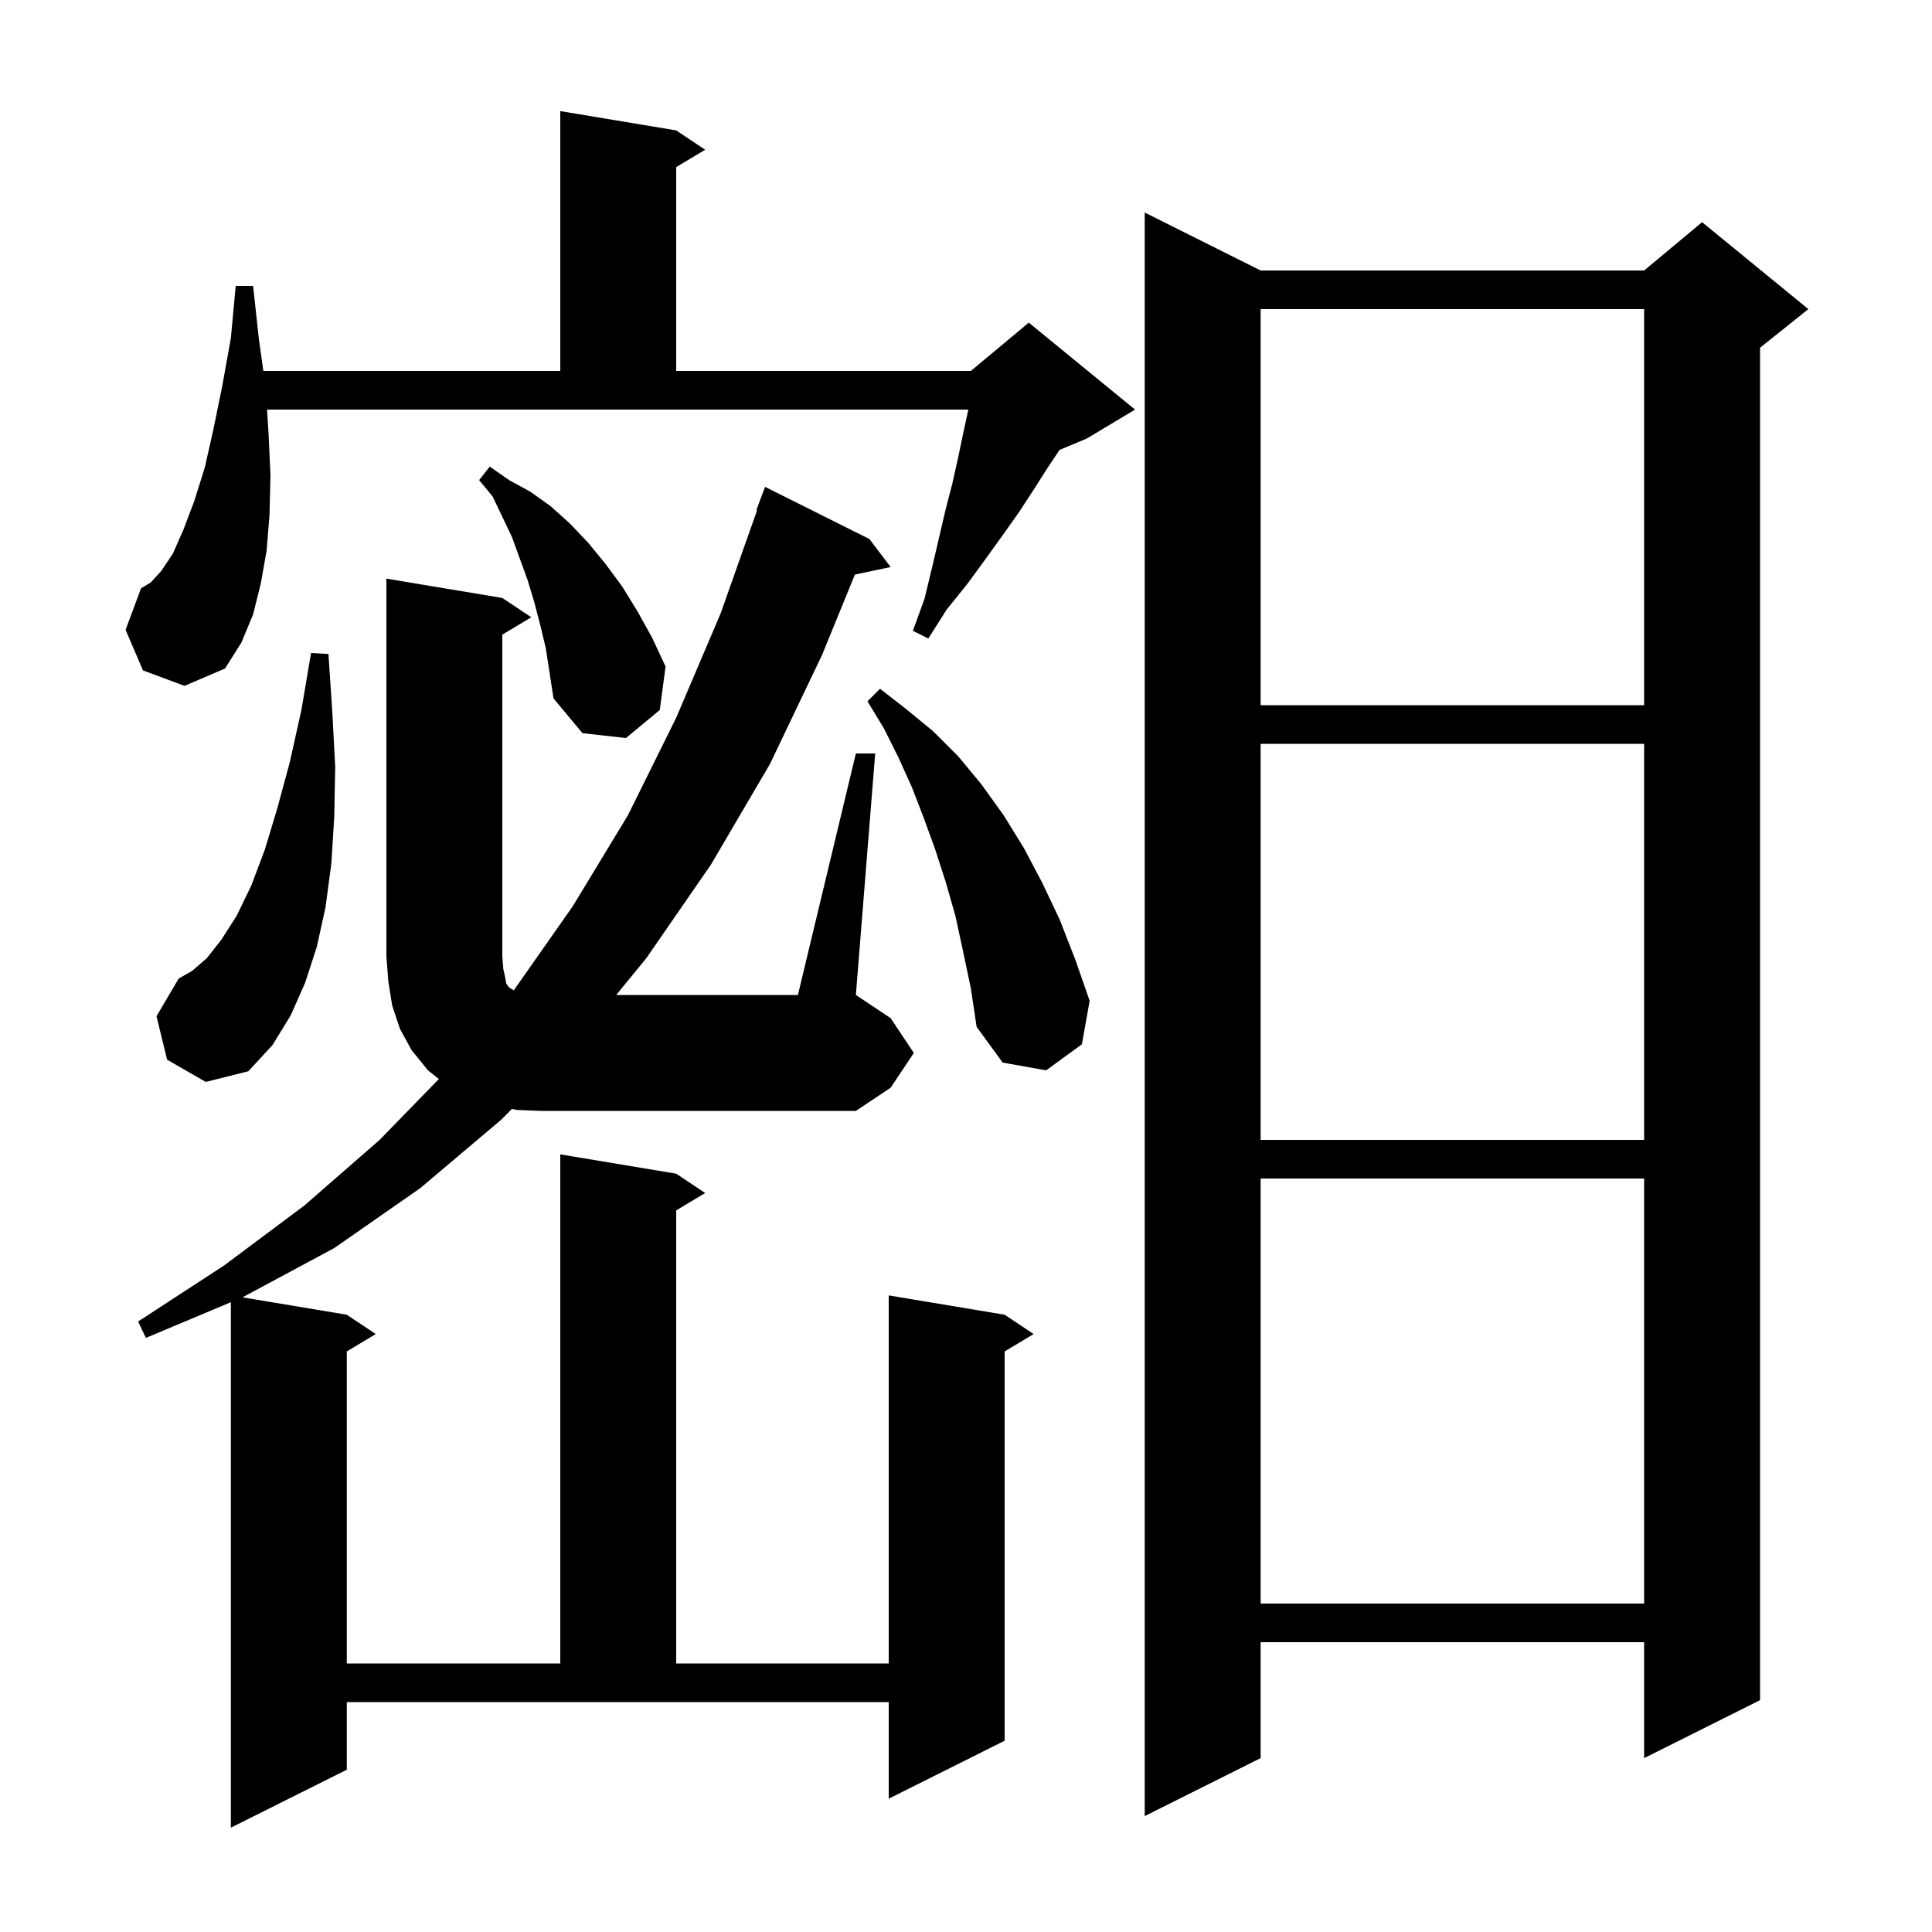 <svg xmlns="http://www.w3.org/2000/svg" xmlns:xlink="http://www.w3.org/1999/xlink" version="1.1" baseProfile="full" viewBox="0 0 200 200" width="200" height="200"><g fill="currentColor"><path d="M 88.6 78.0 L 90.6 78.0 L 88.6 103.0 L 92.2 105.4 L 94.6 109.0 L 92.2 112.6 L 88.6 115.0 L 56.0 115.0 L 53.5 114.9 L 52.988 114.798 L 51.9 115.9 L 43.5 123.0 L 34.6 129.2 L 25.1 134.3 L 35.9 136.1 L 38.9 138.1 L 35.9 139.9 L 35.9 172.2 L 58.0 172.2 L 58.0 119.5 L 70.0 121.5 L 73.0 123.5 L 70.0 125.3 L 70.0 172.2 L 92.0 172.2 L 92.0 134.1 L 104.0 136.1 L 107.0 138.1 L 104.0 139.9 L 104.0 180.2 L 92.0 186.2 L 92.0 176.2 L 35.9 176.2 L 35.9 183.2 L 23.9 189.2 L 23.9 134.804 L 15.1 138.5 L 14.3 136.8 L 23.2 131.0 L 31.5 124.8 L 39.3 118.0 L 45.428 111.702 L 44.3 110.8 L 42.6 108.7 L 41.4 106.5 L 40.6 104.1 L 40.2 101.6 L 40.0 99.0 L 40.0 59.9 L 52.0 61.9 L 55.0 63.9 L 52.0 65.7 L 52.0 99.0 L 52.1 100.3 L 52.3 101.2 L 52.4 101.8 L 52.6 102.1 L 52.8 102.3 L 53.0 102.4 L 53.182 102.521 L 53.2 102.5 L 59.3 93.8 L 65.0 84.4 L 70.0 74.3 L 74.6 63.5 L 78.375 52.819 L 78.3 52.8 L 79.2 50.4 L 90.0 55.8 L 92.2 58.7 L 88.498 59.479 L 85.1 67.8 L 79.7 79.1 L 73.6 89.5 L 66.9 99.2 L 63.791 103.0 L 82.6 103.0 Z M 130.5 28.0 L 170.2 28.0 L 176.2 23.0 L 187.2 32.0 L 182.2 36.0 L 182.2 176.0 L 170.2 182.0 L 170.2 170.0 L 130.5 170.0 L 130.5 182.0 L 118.5 188.0 L 118.5 22.0 Z M 130.5 122.0 L 130.5 166.0 L 170.2 166.0 L 170.2 122.0 Z M 130.5 77.0 L 130.5 118.0 L 170.2 118.0 L 170.2 77.0 Z M 17.3 109.7 L 16.2 105.2 L 18.5 101.3 L 19.9 100.5 L 21.4 99.2 L 22.9 97.3 L 24.5 94.8 L 26.0 91.7 L 27.4 88.0 L 28.7 83.7 L 30.0 78.9 L 31.2 73.5 L 32.2 67.6 L 34.0 67.7 L 34.4 73.7 L 34.7 79.4 L 34.6 84.6 L 34.3 89.4 L 33.7 93.9 L 32.8 98.0 L 31.6 101.7 L 30.1 105.1 L 28.2 108.2 L 25.7 110.9 L 21.3 112.0 Z M 99.7 98.5 L 98.9 94.8 L 97.9 91.3 L 96.8 87.9 L 95.6 84.6 L 94.4 81.5 L 93.0 78.4 L 91.5 75.4 L 89.8 72.6 L 91.1 71.3 L 93.8 73.4 L 96.6 75.7 L 99.2 78.3 L 101.6 81.2 L 103.9 84.4 L 106.0 87.8 L 107.9 91.4 L 109.7 95.2 L 111.3 99.3 L 112.8 103.6 L 112.0 108.1 L 108.3 110.8 L 103.8 110.0 L 101.1 106.3 L 100.5 102.3 Z M 55.9 64.6 L 55.3 62.3 L 54.6 60.0 L 53.0 55.6 L 51.0 51.4 L 49.6 49.7 L 50.7 48.3 L 52.7 49.7 L 54.9 50.9 L 57.0 52.4 L 59.0 54.2 L 60.9 56.2 L 62.7 58.4 L 64.4 60.7 L 66.0 63.3 L 67.5 66.0 L 68.9 69.0 L 68.3 73.5 L 64.8 76.4 L 60.3 75.9 L 57.3 72.3 L 56.5 67.1 Z M 130.5 32.0 L 130.5 73.0 L 170.2 73.0 L 170.2 32.0 Z M 14.8 69.4 L 13.0 65.2 L 14.6 60.9 L 15.6 60.3 L 16.7 59.1 L 17.9 57.3 L 19.0 54.8 L 20.1 51.9 L 21.2 48.4 L 22.1 44.4 L 23.0 40.0 L 23.9 35.0 L 24.4 29.6 L 26.2 29.6 L 26.8 35.1 L 27.262 38.4 L 58.0 38.4 L 58.0 11.5 L 70.0 13.5 L 73.0 15.5 L 70.0 17.3 L 70.0 38.4 L 100.5 38.4 L 106.5 33.4 L 117.5 42.4 L 112.5 45.4 L 109.685 46.573 L 108.4 48.5 L 107.0 50.7 L 105.5 53.0 L 103.8 55.4 L 102.0 57.9 L 100.1 60.5 L 98.0 63.1 L 96.1 66.1 L 94.5 65.3 L 95.7 62.0 L 96.5 58.7 L 97.9 52.7 L 98.6 50.0 L 99.2 47.3 L 99.7 44.9 L 100.2 42.6 L 100.236 42.4 L 27.644 42.4 L 27.8 44.9 L 28.0 49.2 L 27.9 53.3 L 27.6 57.0 L 27.0 60.4 L 26.2 63.6 L 25.0 66.5 L 23.3 69.2 L 19.1 71.0 Z "/></g></svg>